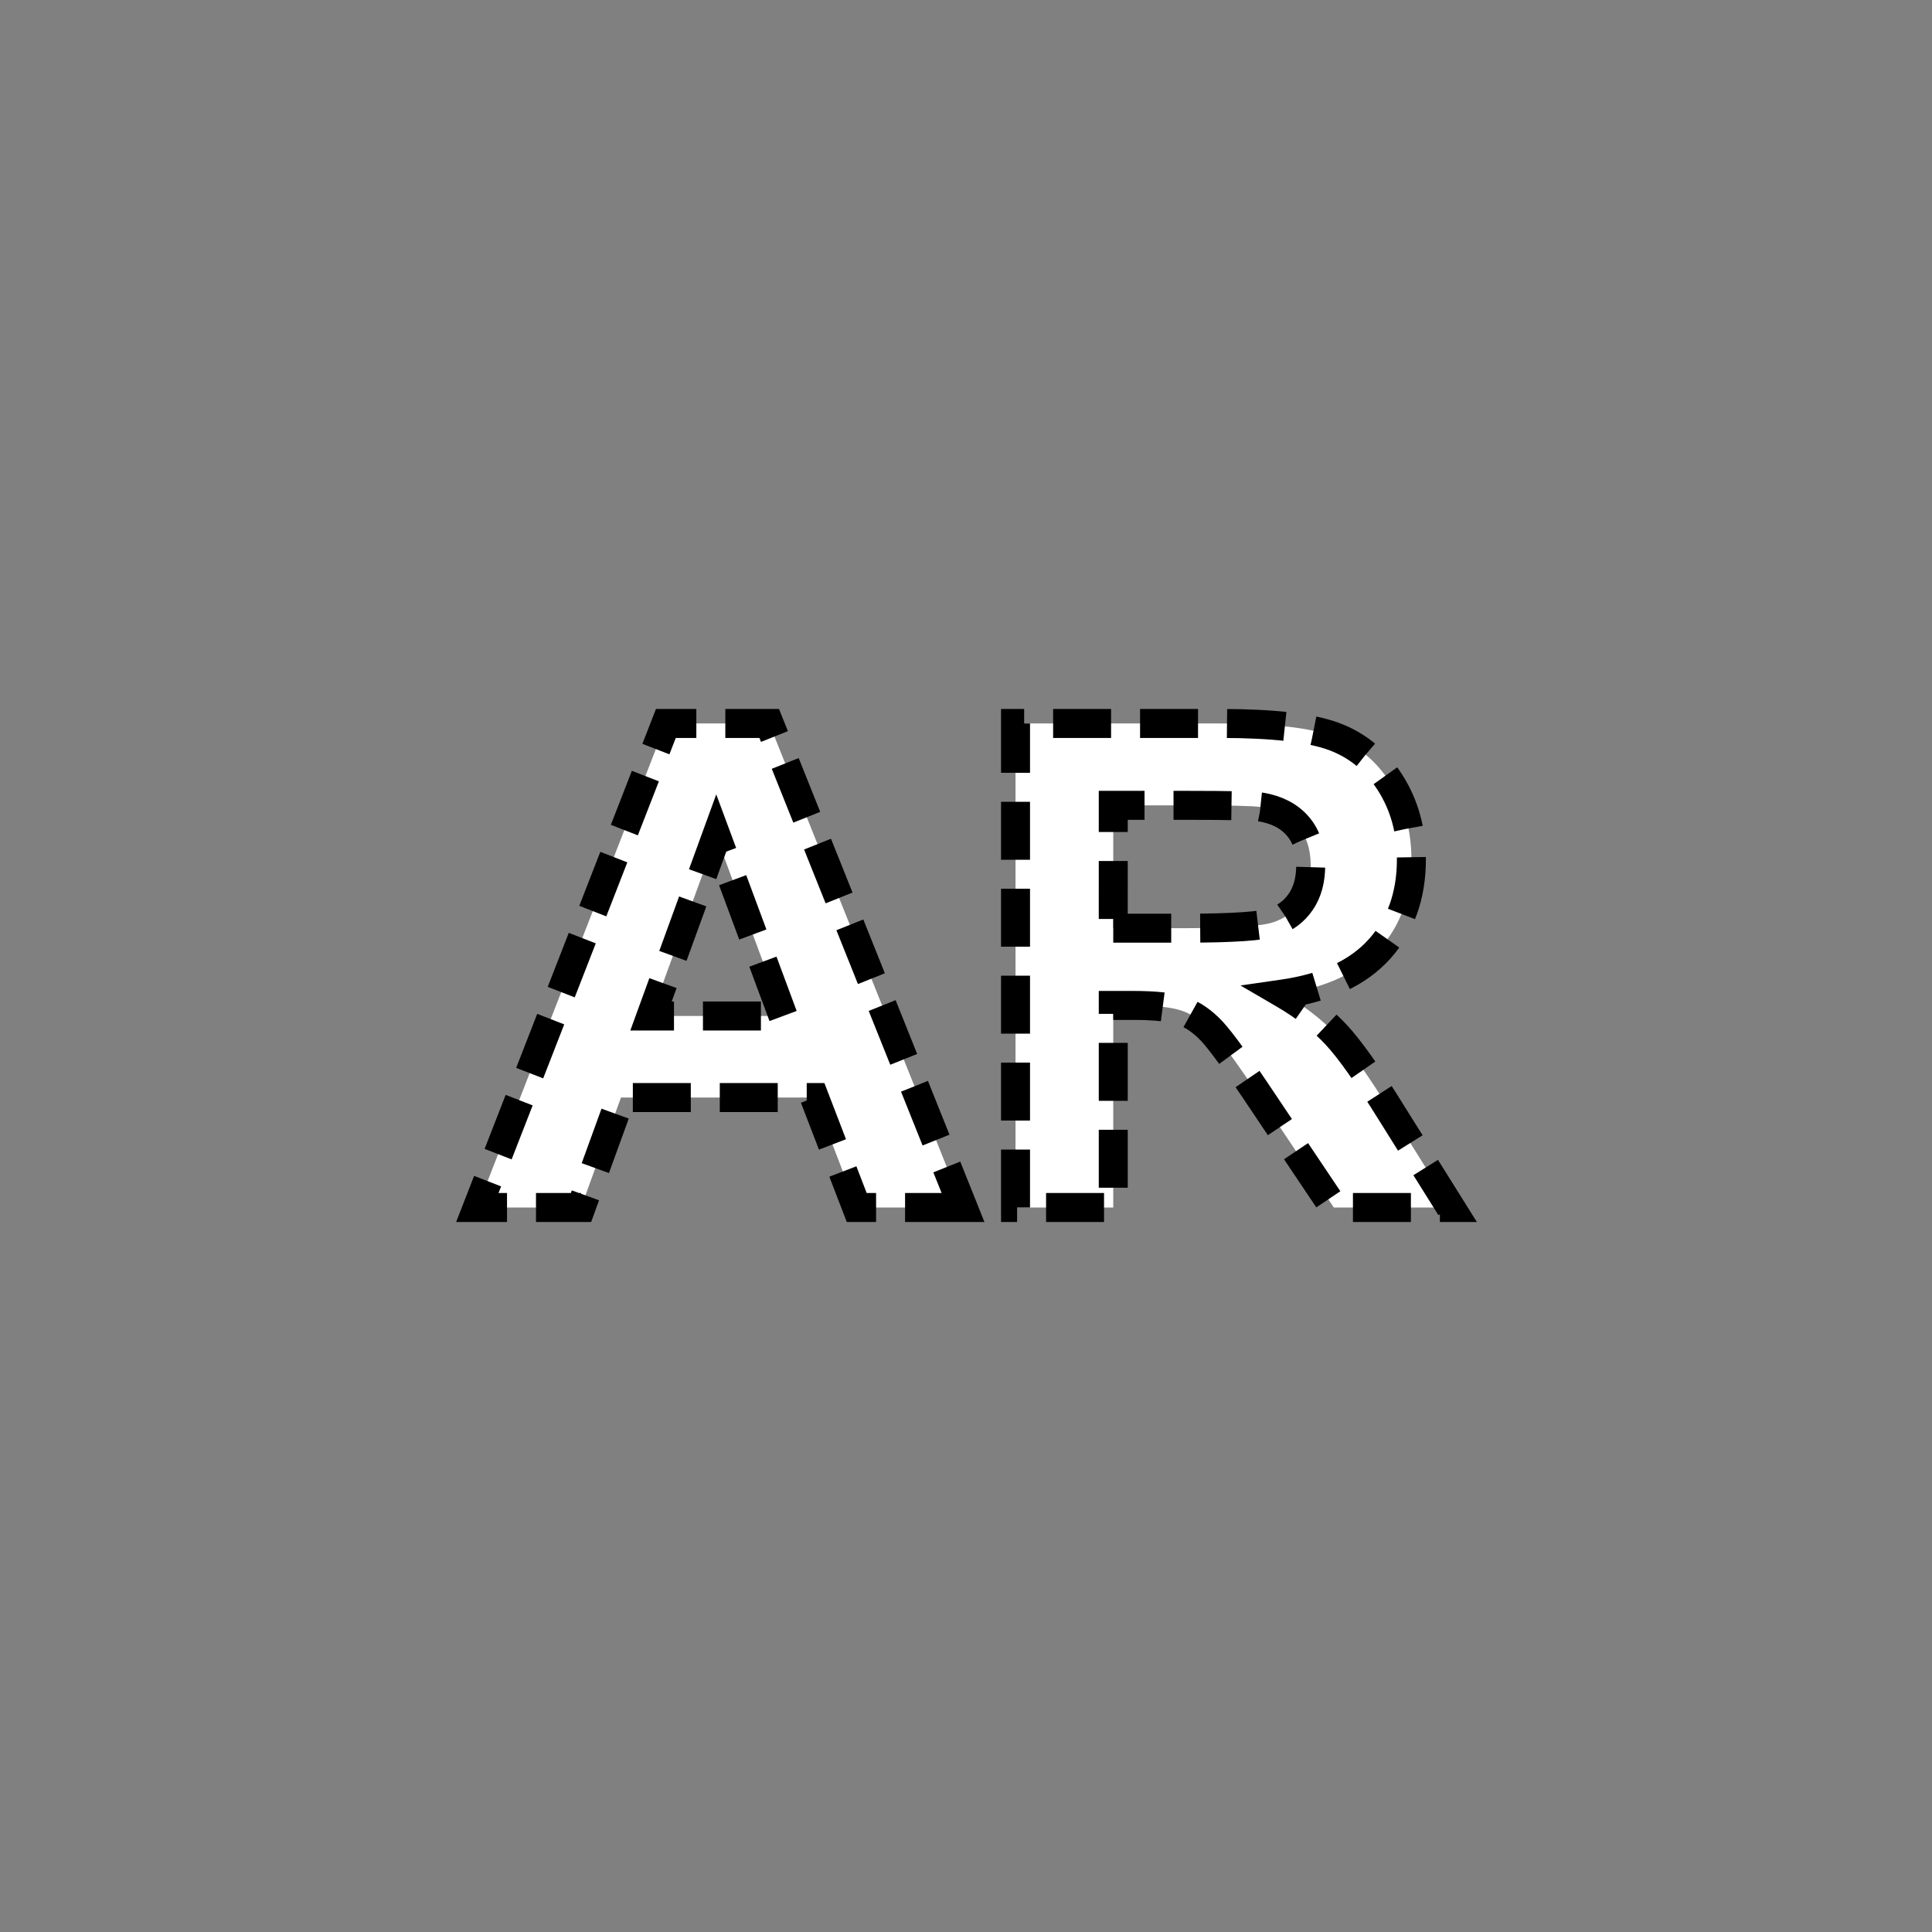 <?xml version="1.0" encoding="UTF-8" standalone="no"?>
<!--
Copyright (C) 2012 United States Government as represented by the Administrator of the
National Aeronautics and Space Administration.
All Rights Reserved.
-->

<!--
MIL-STD-2525 tactical symbol icon image. During icon composition this image is multiplied by the desired frame color 
(e.g. black), then drawn on top of the frame and fill.
-->

<svg
   xmlns:dc="http://purl.org/dc/elements/1.1/"
   xmlns:cc="http://creativecommons.org/ns#"
   xmlns:rdf="http://www.w3.org/1999/02/22-rdf-syntax-ns#"
   xmlns:svg="http://www.w3.org/2000/svg"
   xmlns="http://www.w3.org/2000/svg"
   xmlns:sodipodi="http://sodipodi.sourceforge.net/DTD/sodipodi-0.dtd"
   xmlns:inkscape="http://www.inkscape.org/namespaces/inkscape"
   height="400px"
   viewBox="0 0 400 400"
   width="400px"
   id="svg2"
   version="1.1"
   inkscape:version="0.48.2 r9819"
   sodipodi:docname="snsanr---------.svg">
  <rect x="0" y="0" width="400" height="400" fill="#808080" stroke="none"/>
  <defs
     id="defs8" />
  <sodipodi:namedview
     pagecolor="#ffffff"
     bordercolor="#666666"
     borderopacity="1"
     objecttolerance="10"
     gridtolerance="10"
     guidetolerance="10"
     inkscape:pageopacity="0"
     inkscape:pageshadow="2"
     inkscape:window-width="705"
     inkscape:window-height="480"
     id="namedview6"
     showgrid="false"
     inkscape:zoom="0.59"
     inkscape:cx="200"
     inkscape:cy="200"
     inkscape:window-x="187"
     inkscape:window-y="91"
     inkscape:window-maximized="0"
     inkscape:current-layer="svg2" />
  <g
     style="font-size:140px;font-weight:bold;text-anchor:middle;fill:#ffffff;font-family:Arial;stroke:#000000;stroke-opacity:1;stroke-width:6;stroke-miterlimit:4;stroke-dasharray:12,6;stroke-dashoffset:0"
     id="text4">
    <path
       d="m 199.385,250 -22.012,0 -8.75,-22.764 -40.059,0 -8.271,22.764 -21.465,0 39.033,-100.215 21.396,0 z m -37.256,-39.648 -13.809,-37.188 -13.535,37.188 z"
       style="font-size:140px;font-weight:bold;text-anchor:middle;fill:#ffffff;font-family:Arial;stroke:#000000;stroke-opacity:1;stroke-width:6;stroke-miterlimit:4;stroke-dasharray:12,6;stroke-dashoffset:0"
       id="path2988" />
    <path
       d="m 210.254,250 0,-100.215 42.588,0 c 10.71,1e-4 18.491,0.9 23.345,2.7 4.853,1.8 8.739,5.002 11.655,9.604 2.917,4.603 4.375,9.867 4.375,15.791 -10e-5,7.52 -2.21,13.729 -6.631,18.628 -4.421,4.899 -11.029,7.987 -19.824,9.263 4.375,2.552 7.987,5.355 10.835,8.408 2.848,3.053 6.688,8.477 11.519,16.27 L 300.352,250 l -24.199,0 -14.629,-21.807 c -5.195,-7.793 -8.75,-12.703 -10.664,-14.731 -1.914,-2.028 -3.942,-3.418 -6.084,-4.17 -2.142,-0.752 -5.537,-1.128 -10.186,-1.128 l -4.102,0 0,41.836 z m 20.234,-57.832 14.971,0 c 9.707,6e-5 15.768,-0.41 18.184,-1.23 2.415,-0.82 4.307,-2.233 5.674,-4.238 1.367,-2.005 2.051,-4.512 2.051,-7.52 -7e-5,-3.372 -0.9,-6.095 -2.7,-8.169 -1.8,-2.073 -4.341,-3.384 -7.622,-3.931 -1.641,-0.228 -6.563,-0.342 -14.766,-0.342 l -15.791,0 z"
       style="font-size:140px;font-weight:bold;text-anchor:middle;fill:#ffffff;font-family:Arial;stroke:#000000;stroke-opacity:1;stroke-width:6;stroke-miterlimit:4;stroke-dasharray:12,6;stroke-dashoffset:0"
       id="path2990" />
  </g>
</svg>
